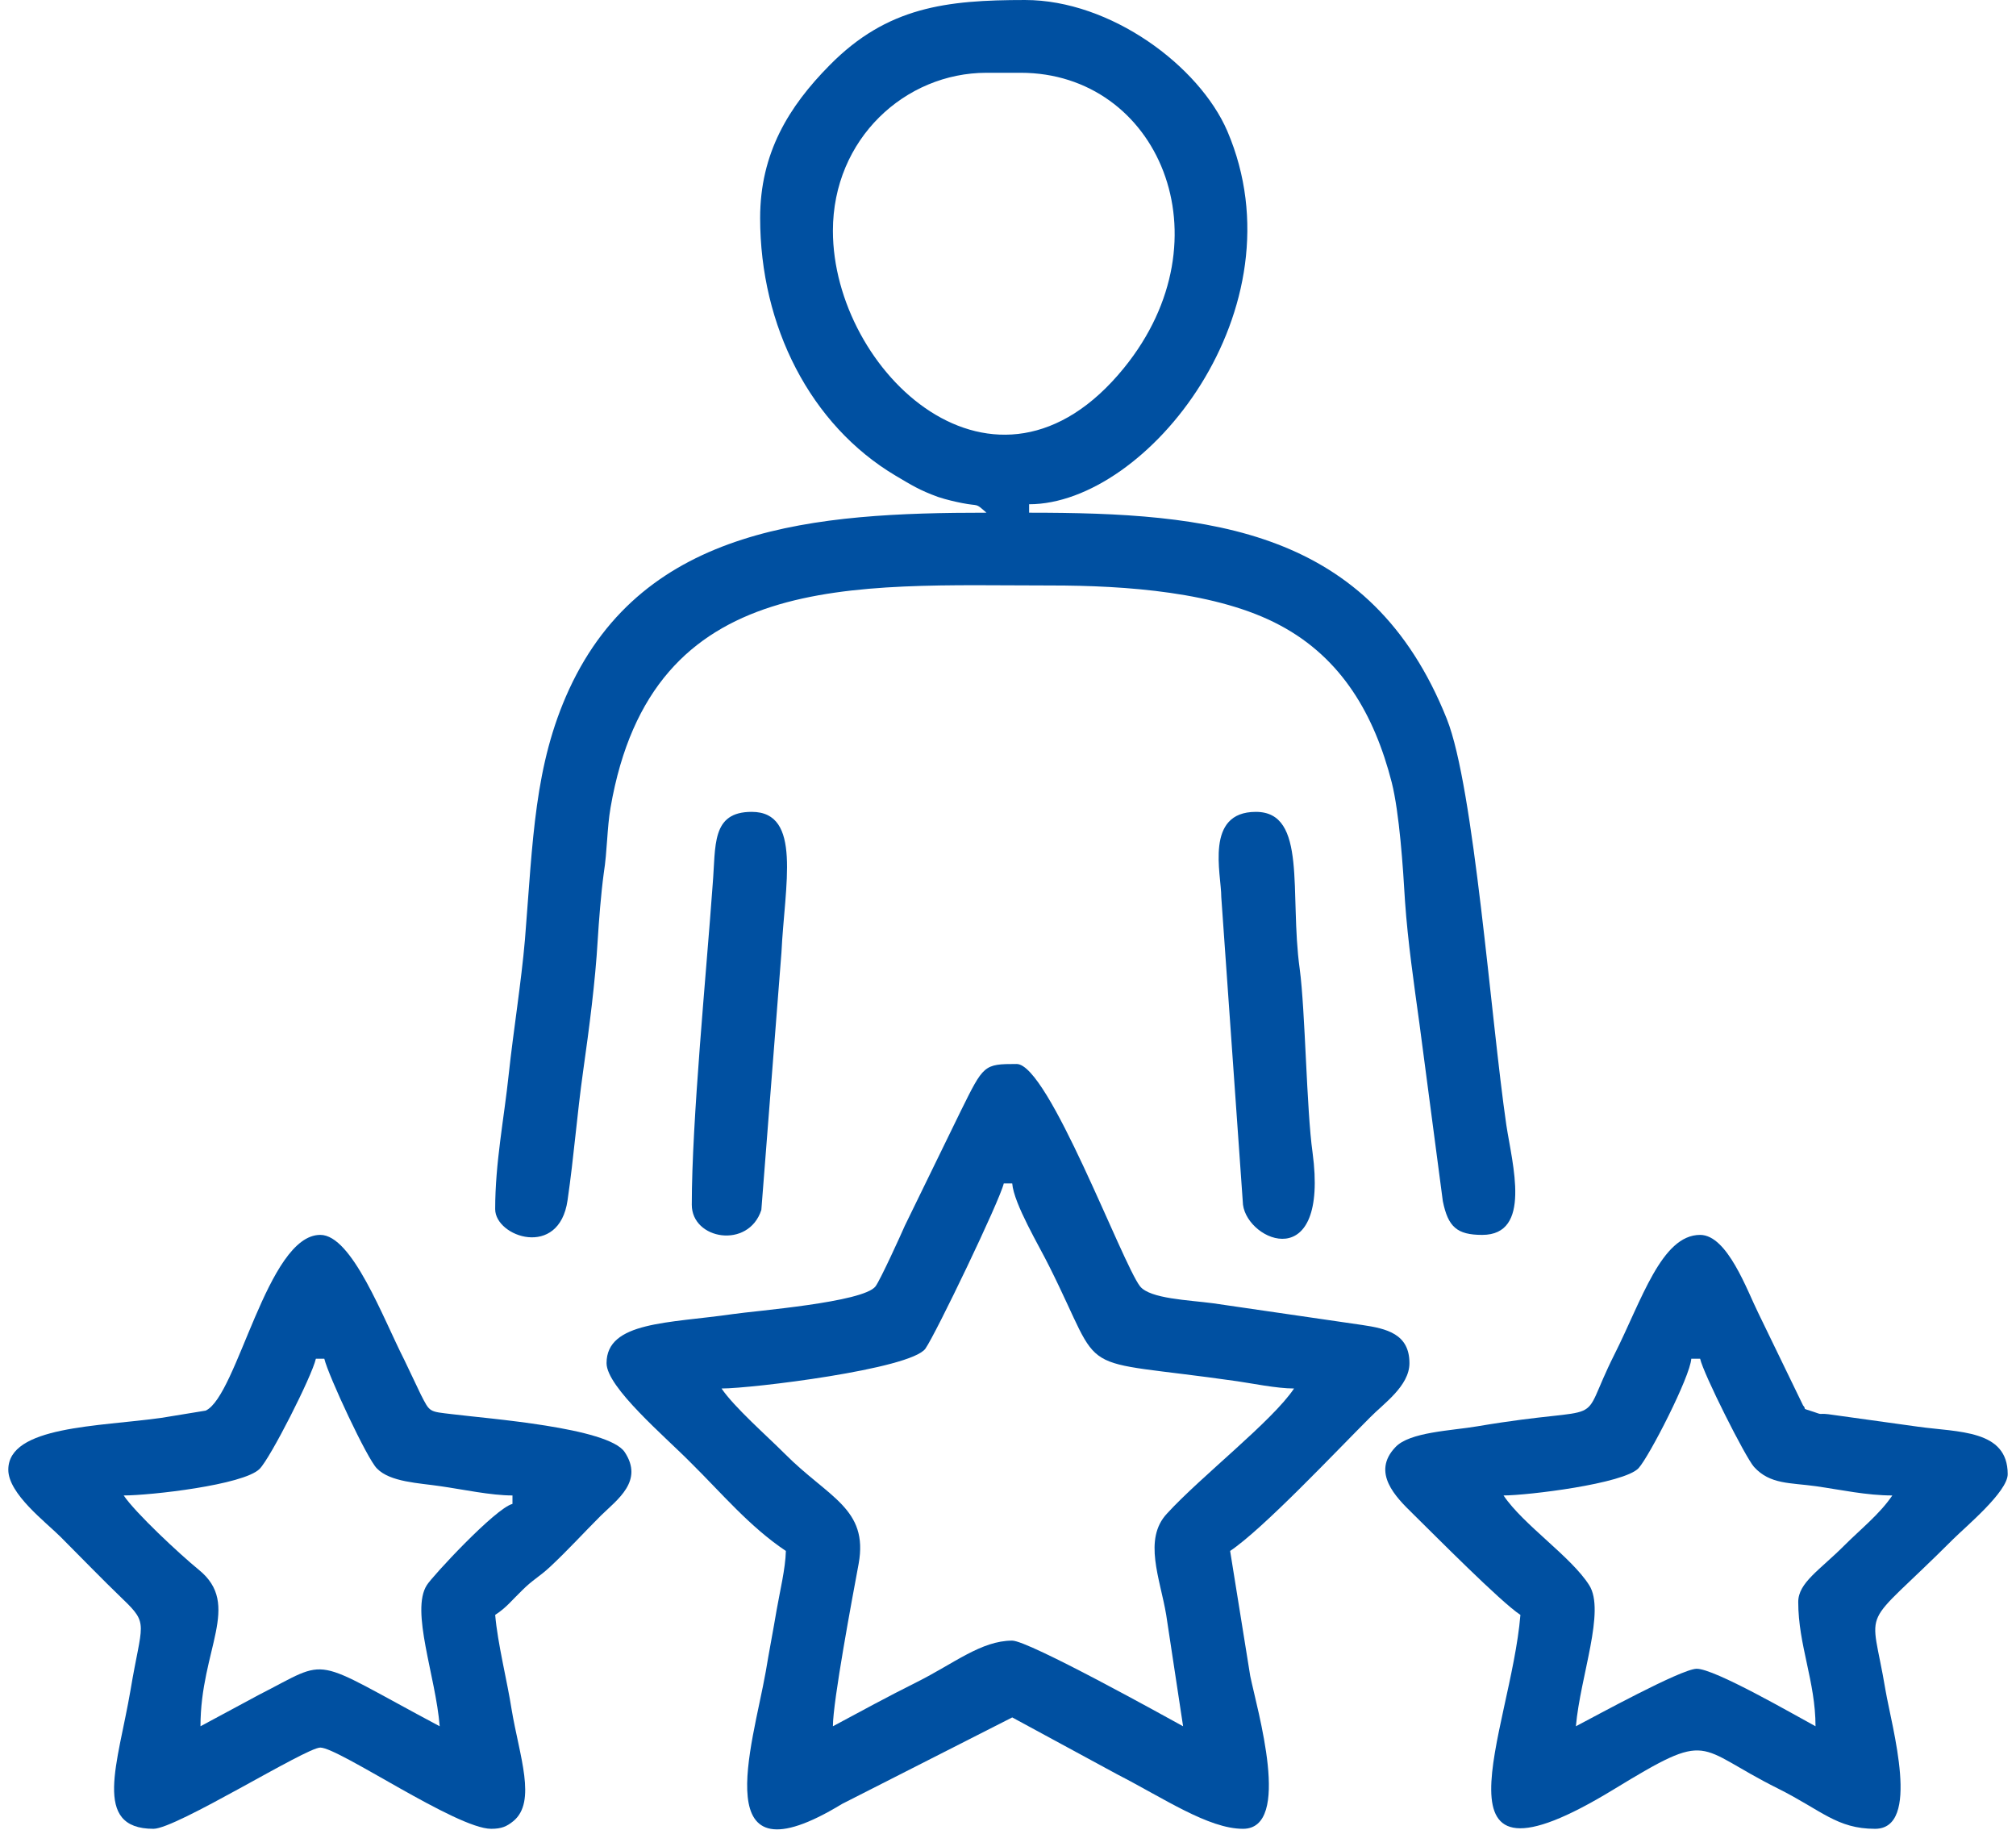 <?xml version="1.0" encoding="UTF-8"?>
<!DOCTYPE svg PUBLIC "-//W3C//DTD SVG 1.1//EN" "http://www.w3.org/Graphics/SVG/1.1/DTD/svg11.dtd">
<!-- Creator: CorelDRAW 2021 (64-Bit) -->
<svg xmlns="http://www.w3.org/2000/svg" xml:space="preserve" width="54px" height="49px" version="1.1" shape-rendering="geometricPrecision" text-rendering="geometricPrecision" image-rendering="optimizeQuality" fill-rule="evenodd" clip-rule="evenodd"
viewBox="0 0 49730 45500"
 xmlns:xlink="http://www.w3.org/1999/xlink"
 xmlns:xodm="http://www.corel.com/coreldraw/odm/2003">
 <g id="Layer_x0020_1">
  <path fill="#0050A1" d="M20510 5740c0,-2290 1800,-3930 3820,-3930l850 0c3410,0 5200,4100 2570,7340 -3200,3940 -7240,80 -7240,-3410zm-1810 -320c0,2690 1250,5150 3370,6410 390,230 590,360 1060,530 210,70 440,120 590,150 450,90 310,-20 610,240 -4250,0 -8500,320 -10380,4390 -870,1890 -900,3750 -1100,6230 -90,1050 -290,2290 -400,3320 -120,1140 -340,2220 -340,3380 0,690 1590,1240 1800,-220 160,-1100 230,-2090 390,-3230 150,-1060 300,-2210 360,-3240 30,-480 80,-1140 150,-1660 90,-570 80,-1120 170,-1640 1030,-5950 6000,-5520 10950,-5520 1870,0 4150,160 5700,990 1540,820 2350,2230 2780,3910 190,760 280,2100 330,2960 70,1000 220,2030 360,3050l580 4400c130,640 350,840 980,840 1240,0 750,-1750 600,-2730 -390,-2680 -800,-8390 -1480,-10100 -1900,-4760 -5900,-5130 -10390,-5130l0 -210c2930,0 6820,-4860 4930,-9280 -700,-1620 -2900,-3260 -5030,-3260 -1960,0 -3430,170 -4860,1620 -1020,1030 -1730,2190 -1730,3800z"/>
  <path fill="#0050A1" d="M17740 34530c750,0 4700,-480 5070,-990 260,-370 1850,-3680 1950,-4110l210 0c40,510 680,1570 920,2060 1430,2850 490,2260 4680,2860 350,50 980,180 1410,180 -540,810 -2320,2190 -3160,3110 -600,640 -170,1620 -20,2520l420 2770c-420,-230 -3840,-2130 -4250,-2130 -770,0 -1450,570 -2370,1030 -760,380 -1380,720 -2090,1100 0,-620 480,-3180 640,-4040 250,-1380 -760,-1650 -1840,-2740 -450,-450 -1250,-1150 -1570,-1620zm-2860 -630c0,600 1470,1840 2090,2470 780,770 1460,1590 2370,2200 -10,440 -150,1010 -230,1470 -80,480 -200,1100 -270,1530 -330,1860 -1500,5360 1900,3290l4230 -2150 2620 1420c1150,590 2260,1350 3120,1350 1230,0 350,-2970 180,-3800l-500 -3110c820,-550 2590,-2430 3480,-3320 330,-340 980,-780 980,-1350 0,-730 -570,-860 -1180,-950l-3710 -540c-600,-80 -1560,-110 -1810,-420 -450,-580 -2280,-5530 -3070,-5530 -820,0 -820,20 -1390,1170l-1390 2850c-100,230 -610,1350 -730,1510 -300,400 -3020,610 -3550,690 -1590,230 -3140,180 -3140,1220z"/>
  <path fill="#0050A1" d="M2870 37190c660,0 2980,-260 3380,-660 270,-270 1300,-2300 1400,-2740l210 0c100,420 1070,2500 1310,2730 330,340 1050,360 1580,440 560,80 1250,230 1790,230l0 210c-430,110 -2010,1820 -2130,2020 -410,640 220,2260 320,3510 -3290,-1750 -2670,-1710 -4500,-780l-1450 780c0,-1920 1030,-3020 -40,-3890 -490,-400 -1580,-1420 -1870,-1850zm-2870 -640c0,600 930,1300 1300,1670 540,540 1000,1020 1540,1540 670,640 480,590 200,2270 -310,1820 -970,3450 570,3450 570,0 3790,-2020 4150,-2020 460,0 3390,2020 4250,2020 260,0 390,-60 550,-190 590,-480 150,-1630 -40,-2770 -110,-710 -350,-1650 -410,-2360 280,-180 420,-370 670,-610 270,-270 420,-330 690,-580 450,-420 830,-840 1270,-1280 410,-400 1070,-860 590,-1580 -410,-610 -3410,-830 -4280,-940 -590,-70 -560,-40 -790,-490 -160,-330 -250,-530 -410,-860 -530,-1040 -1300,-3110 -2090,-3110 -1320,0 -2060,4000 -2850,4370l-1100 180c-1560,220 -3810,200 -3810,1290z"/>
  <path fill="#0050A1" d="M37190 37190c590,0 3000,-290 3360,-680 270,-300 1280,-2270 1310,-2720l220 0c80,370 1120,2440 1340,2690 400,440 900,390 1540,480 630,90 1260,230 1900,230 -310,460 -790,840 -1200,1250 -610,610 -1140,920 -1140,1400 0,1070 430,1980 430,3090 -520,-280 -2520,-1440 -2960,-1430 -390,10 -2520,1180 -3000,1430 110,-1250 740,-2870 330,-3510 -450,-710 -1640,-1500 -2130,-2230zm420 2970c-240,2910 -2470,7260 2320,4340 2460,-1500 2000,-1060 4090,-20 1080,540 1460,1000 2410,1000 1150,0 420,-2520 260,-3450 -370,-2230 -680,-1390 1680,-3750 310,-310 1360,-1180 1360,-1620 0,-1110 -1230,-1040 -2230,-1180l-2230 -310c-260,-30 -120,30 -370,-60 -340,-110 -150,-40 -260,-160l-1110 -2290c-280,-560 -770,-1950 -1450,-1950 -960,0 -1450,1620 -2130,2970 -970,1930 20,1210 -3410,1790 -640,110 -1690,140 -2040,520 -600,630 10,1240 430,1650 550,540 2190,2200 2680,2520z"/>
  <path fill="#0050A1" d="M17000 29960c0,870 1410,1110 1730,130l500 -6400c80,-1680 520,-3500 -740,-3500 -1010,0 -890,840 -970,1800 -160,2230 -520,5880 -520,7970z"/>
  <path fill="#0050A1" d="M31030 20190c-1280,0 -860,1540 -860,2120l540 7650c120,920 2140,1760 1730,-1300 -150,-1060 -180,-3530 -320,-4570 -260,-1870 200,-3900 -1090,-3900z"/>
 </g>
</svg>
